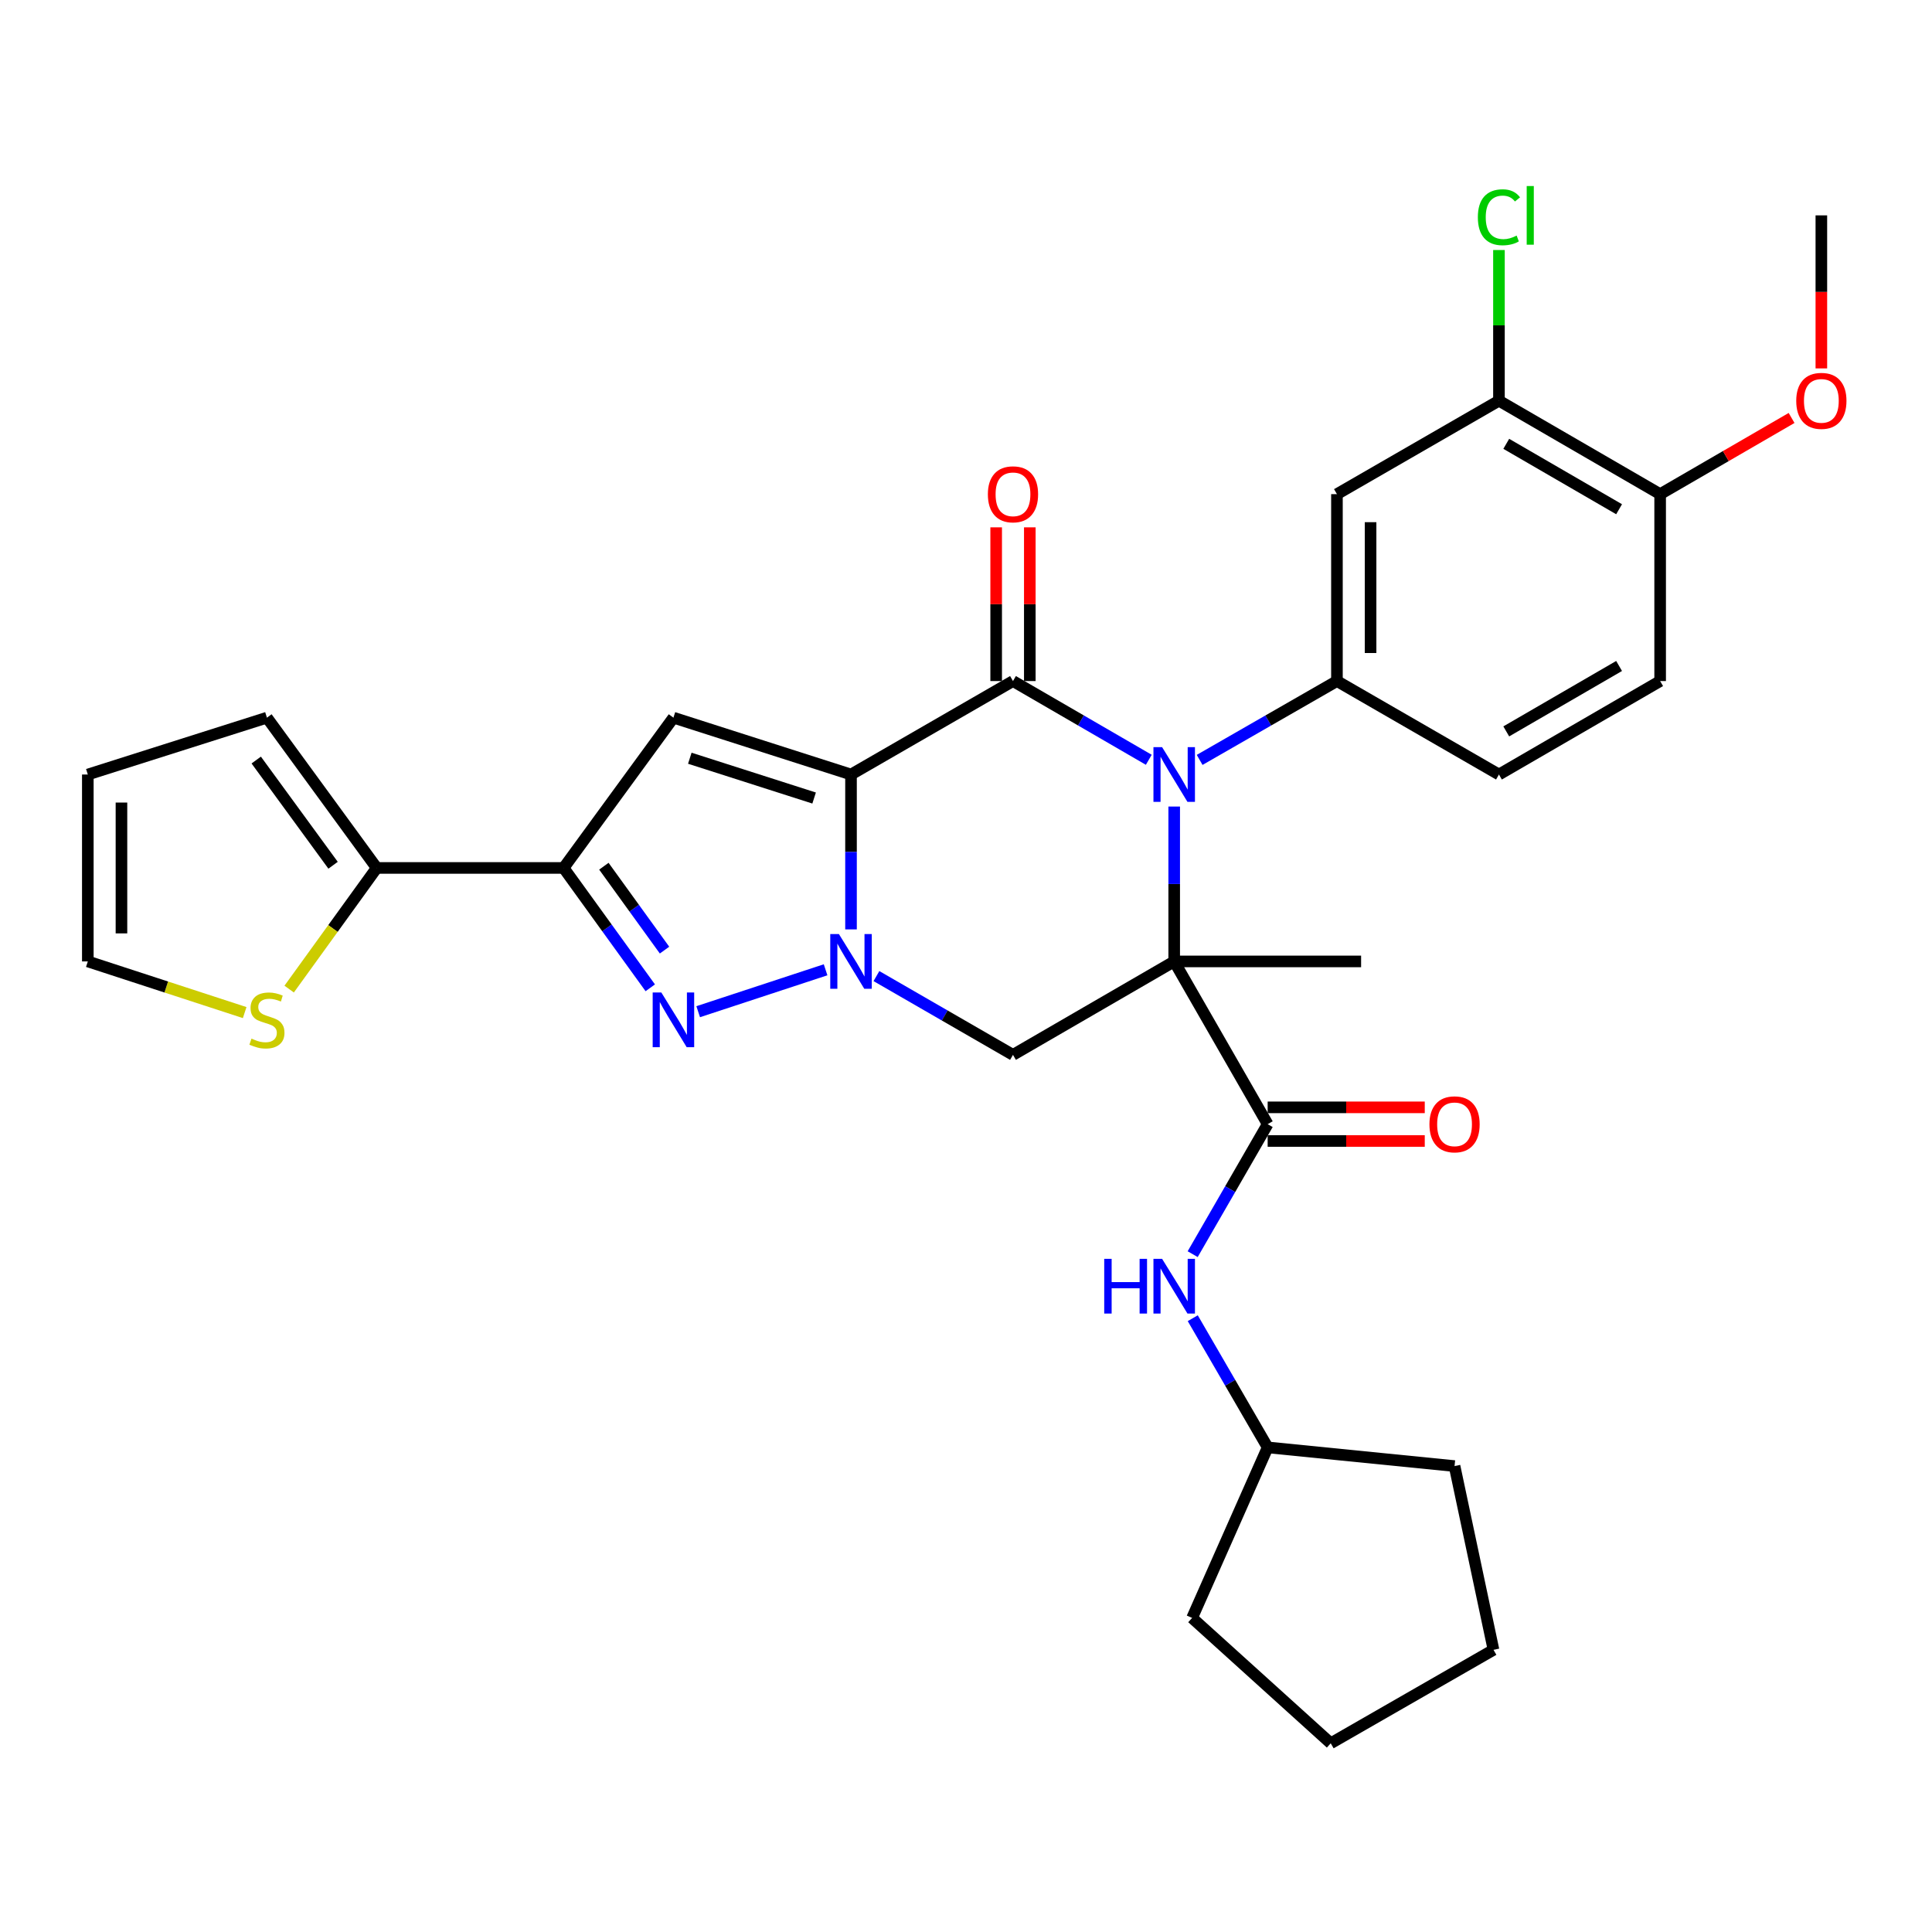<?xml version='1.0' encoding='iso-8859-1'?>
<svg version='1.1' baseProfile='full'
              xmlns='http://www.w3.org/2000/svg'
                      xmlns:rdkit='http://www.rdkit.org/xml'
                      xmlns:xlink='http://www.w3.org/1999/xlink'
                  xml:space='preserve'
width='1000px' height='1000px' viewBox='0 0 1000 1000'>
<!-- END OF HEADER -->
<rect style='opacity:1.0;fill:#FFFFFF;stroke:none' width='1000' height='1000' x='0' y='0'> </rect>
<path class='bond-2' d='M 440.483,400.889 L 440.483,440.971' style='fill:none;fill-rule:evenodd;stroke:#000000;stroke-width:6px;stroke-linecap:butt;stroke-linejoin:miter;stroke-opacity:1' />
<path class='bond-2' d='M 440.483,440.971 L 440.483,481.053' style='fill:none;fill-rule:evenodd;stroke:#0000FF;stroke-width:6px;stroke-linecap:butt;stroke-linejoin:miter;stroke-opacity:1' />
<path class='bond-3' d='M 440.483,400.889 L 524.321,352.513' style='fill:none;fill-rule:evenodd;stroke:#000000;stroke-width:6px;stroke-linecap:butt;stroke-linejoin:miter;stroke-opacity:1' />
<path class='bond-5' d='M 440.483,400.889 L 348.567,371.463' style='fill:none;fill-rule:evenodd;stroke:#000000;stroke-width:6px;stroke-linecap:butt;stroke-linejoin:miter;stroke-opacity:1' />
<path class='bond-5' d='M 421.386,413.058 L 357.045,392.46' style='fill:none;fill-rule:evenodd;stroke:#000000;stroke-width:6px;stroke-linecap:butt;stroke-linejoin:miter;stroke-opacity:1' />
<path class='bond-0' d='M 607.763,497.632 L 607.763,457.55' style='fill:none;fill-rule:evenodd;stroke:#000000;stroke-width:6px;stroke-linecap:butt;stroke-linejoin:miter;stroke-opacity:1' />
<path class='bond-0' d='M 607.763,457.55 L 607.763,417.468' style='fill:none;fill-rule:evenodd;stroke:#0000FF;stroke-width:6px;stroke-linecap:butt;stroke-linejoin:miter;stroke-opacity:1' />
<path class='bond-8' d='M 607.763,497.632 L 656.139,581.867' style='fill:none;fill-rule:evenodd;stroke:#000000;stroke-width:6px;stroke-linecap:butt;stroke-linejoin:miter;stroke-opacity:1' />
<path class='bond-22' d='M 607.763,497.632 L 704.505,497.632' style='fill:none;fill-rule:evenodd;stroke:#000000;stroke-width:6px;stroke-linecap:butt;stroke-linejoin:miter;stroke-opacity:1' />
<path class='bond-33' d='M 607.763,497.632 L 524.321,545.998' style='fill:none;fill-rule:evenodd;stroke:#000000;stroke-width:6px;stroke-linecap:butt;stroke-linejoin:miter;stroke-opacity:1' />
<path class='bond-1' d='M 594.611,393.265 L 559.466,372.889' style='fill:none;fill-rule:evenodd;stroke:#0000FF;stroke-width:6px;stroke-linecap:butt;stroke-linejoin:miter;stroke-opacity:1' />
<path class='bond-1' d='M 559.466,372.889 L 524.321,352.513' style='fill:none;fill-rule:evenodd;stroke:#000000;stroke-width:6px;stroke-linecap:butt;stroke-linejoin:miter;stroke-opacity:1' />
<path class='bond-9' d='M 620.931,393.327 L 656.464,372.92' style='fill:none;fill-rule:evenodd;stroke:#0000FF;stroke-width:6px;stroke-linecap:butt;stroke-linejoin:miter;stroke-opacity:1' />
<path class='bond-9' d='M 656.464,372.92 L 691.998,352.513' style='fill:none;fill-rule:evenodd;stroke:#000000;stroke-width:6px;stroke-linecap:butt;stroke-linejoin:miter;stroke-opacity:1' />
<path class='bond-4' d='M 427.323,501.961 L 361.38,523.655' style='fill:none;fill-rule:evenodd;stroke:#0000FF;stroke-width:6px;stroke-linecap:butt;stroke-linejoin:miter;stroke-opacity:1' />
<path class='bond-7' d='M 453.642,505.224 L 488.982,525.611' style='fill:none;fill-rule:evenodd;stroke:#0000FF;stroke-width:6px;stroke-linecap:butt;stroke-linejoin:miter;stroke-opacity:1' />
<path class='bond-7' d='M 488.982,525.611 L 524.321,545.998' style='fill:none;fill-rule:evenodd;stroke:#000000;stroke-width:6px;stroke-linecap:butt;stroke-linejoin:miter;stroke-opacity:1' />
<path class='bond-15' d='M 533.027,352.513 L 533.027,312.731' style='fill:none;fill-rule:evenodd;stroke:#000000;stroke-width:6px;stroke-linecap:butt;stroke-linejoin:miter;stroke-opacity:1' />
<path class='bond-15' d='M 533.027,312.731 L 533.027,272.949' style='fill:none;fill-rule:evenodd;stroke:#FF0000;stroke-width:6px;stroke-linecap:butt;stroke-linejoin:miter;stroke-opacity:1' />
<path class='bond-15' d='M 515.615,352.513 L 515.615,312.731' style='fill:none;fill-rule:evenodd;stroke:#000000;stroke-width:6px;stroke-linecap:butt;stroke-linejoin:miter;stroke-opacity:1' />
<path class='bond-15' d='M 515.615,312.731 L 515.615,272.949' style='fill:none;fill-rule:evenodd;stroke:#FF0000;stroke-width:6px;stroke-linecap:butt;stroke-linejoin:miter;stroke-opacity:1' />
<path class='bond-32' d='M 336.577,511.285 L 314.152,480.266' style='fill:none;fill-rule:evenodd;stroke:#0000FF;stroke-width:6px;stroke-linecap:butt;stroke-linejoin:miter;stroke-opacity:1' />
<path class='bond-32' d='M 314.152,480.266 L 291.727,449.246' style='fill:none;fill-rule:evenodd;stroke:#000000;stroke-width:6px;stroke-linecap:butt;stroke-linejoin:miter;stroke-opacity:1' />
<path class='bond-32' d='M 343.96,491.778 L 328.262,470.064' style='fill:none;fill-rule:evenodd;stroke:#0000FF;stroke-width:6px;stroke-linecap:butt;stroke-linejoin:miter;stroke-opacity:1' />
<path class='bond-32' d='M 328.262,470.064 L 312.565,448.351' style='fill:none;fill-rule:evenodd;stroke:#000000;stroke-width:6px;stroke-linecap:butt;stroke-linejoin:miter;stroke-opacity:1' />
<path class='bond-6' d='M 348.567,371.463 L 291.727,449.246' style='fill:none;fill-rule:evenodd;stroke:#000000;stroke-width:6px;stroke-linecap:butt;stroke-linejoin:miter;stroke-opacity:1' />
<path class='bond-10' d='M 291.727,449.246 L 194.984,449.246' style='fill:none;fill-rule:evenodd;stroke:#000000;stroke-width:6px;stroke-linecap:butt;stroke-linejoin:miter;stroke-opacity:1' />
<path class='bond-12' d='M 656.139,581.867 L 636.733,615.51' style='fill:none;fill-rule:evenodd;stroke:#000000;stroke-width:6px;stroke-linecap:butt;stroke-linejoin:miter;stroke-opacity:1' />
<path class='bond-12' d='M 636.733,615.51 L 617.327,649.154' style='fill:none;fill-rule:evenodd;stroke:#0000FF;stroke-width:6px;stroke-linecap:butt;stroke-linejoin:miter;stroke-opacity:1' />
<path class='bond-16' d='M 656.139,590.573 L 696.796,590.573' style='fill:none;fill-rule:evenodd;stroke:#000000;stroke-width:6px;stroke-linecap:butt;stroke-linejoin:miter;stroke-opacity:1' />
<path class='bond-16' d='M 696.796,590.573 L 737.453,590.573' style='fill:none;fill-rule:evenodd;stroke:#FF0000;stroke-width:6px;stroke-linecap:butt;stroke-linejoin:miter;stroke-opacity:1' />
<path class='bond-16' d='M 656.139,573.161 L 696.796,573.161' style='fill:none;fill-rule:evenodd;stroke:#000000;stroke-width:6px;stroke-linecap:butt;stroke-linejoin:miter;stroke-opacity:1' />
<path class='bond-16' d='M 696.796,573.161 L 737.453,573.161' style='fill:none;fill-rule:evenodd;stroke:#FF0000;stroke-width:6px;stroke-linecap:butt;stroke-linejoin:miter;stroke-opacity:1' />
<path class='bond-11' d='M 691.998,352.513 L 691.998,255.771' style='fill:none;fill-rule:evenodd;stroke:#000000;stroke-width:6px;stroke-linecap:butt;stroke-linejoin:miter;stroke-opacity:1' />
<path class='bond-11' d='M 709.41,338.002 L 709.41,270.282' style='fill:none;fill-rule:evenodd;stroke:#000000;stroke-width:6px;stroke-linecap:butt;stroke-linejoin:miter;stroke-opacity:1' />
<path class='bond-17' d='M 691.998,352.513 L 775.855,400.889' style='fill:none;fill-rule:evenodd;stroke:#000000;stroke-width:6px;stroke-linecap:butt;stroke-linejoin:miter;stroke-opacity:1' />
<path class='bond-14' d='M 194.984,449.246 L 172.326,480.598' style='fill:none;fill-rule:evenodd;stroke:#000000;stroke-width:6px;stroke-linecap:butt;stroke-linejoin:miter;stroke-opacity:1' />
<path class='bond-14' d='M 172.326,480.598 L 149.669,511.951' style='fill:none;fill-rule:evenodd;stroke:#CCCC00;stroke-width:6px;stroke-linecap:butt;stroke-linejoin:miter;stroke-opacity:1' />
<path class='bond-19' d='M 194.984,449.246 L 138.163,371.463' style='fill:none;fill-rule:evenodd;stroke:#000000;stroke-width:6px;stroke-linecap:butt;stroke-linejoin:miter;stroke-opacity:1' />
<path class='bond-19' d='M 172.401,447.85 L 132.626,393.402' style='fill:none;fill-rule:evenodd;stroke:#000000;stroke-width:6px;stroke-linecap:butt;stroke-linejoin:miter;stroke-opacity:1' />
<path class='bond-13' d='M 691.998,255.771 L 775.855,207.404' style='fill:none;fill-rule:evenodd;stroke:#000000;stroke-width:6px;stroke-linecap:butt;stroke-linejoin:miter;stroke-opacity:1' />
<path class='bond-25' d='M 617.371,682.305 L 636.755,715.736' style='fill:none;fill-rule:evenodd;stroke:#0000FF;stroke-width:6px;stroke-linecap:butt;stroke-linejoin:miter;stroke-opacity:1' />
<path class='bond-25' d='M 636.755,715.736 L 656.139,749.166' style='fill:none;fill-rule:evenodd;stroke:#000000;stroke-width:6px;stroke-linecap:butt;stroke-linejoin:miter;stroke-opacity:1' />
<path class='bond-24' d='M 775.855,207.404 L 775.855,168.408' style='fill:none;fill-rule:evenodd;stroke:#000000;stroke-width:6px;stroke-linecap:butt;stroke-linejoin:miter;stroke-opacity:1' />
<path class='bond-24' d='M 775.855,168.408 L 775.855,129.412' style='fill:none;fill-rule:evenodd;stroke:#00CC00;stroke-width:6px;stroke-linecap:butt;stroke-linejoin:miter;stroke-opacity:1' />
<path class='bond-35' d='M 775.855,207.404 L 859.287,255.771' style='fill:none;fill-rule:evenodd;stroke:#000000;stroke-width:6px;stroke-linecap:butt;stroke-linejoin:miter;stroke-opacity:1' />
<path class='bond-35' d='M 779.638,229.723 L 838.04,263.579' style='fill:none;fill-rule:evenodd;stroke:#000000;stroke-width:6px;stroke-linecap:butt;stroke-linejoin:miter;stroke-opacity:1' />
<path class='bond-20' d='M 126.645,524.114 L 86.05,510.873' style='fill:none;fill-rule:evenodd;stroke:#CCCC00;stroke-width:6px;stroke-linecap:butt;stroke-linejoin:miter;stroke-opacity:1' />
<path class='bond-20' d='M 86.05,510.873 L 45.455,497.632' style='fill:none;fill-rule:evenodd;stroke:#000000;stroke-width:6px;stroke-linecap:butt;stroke-linejoin:miter;stroke-opacity:1' />
<path class='bond-23' d='M 775.855,400.889 L 859.287,352.513' style='fill:none;fill-rule:evenodd;stroke:#000000;stroke-width:6px;stroke-linecap:butt;stroke-linejoin:miter;stroke-opacity:1' />
<path class='bond-23' d='M 779.636,378.57 L 838.039,344.707' style='fill:none;fill-rule:evenodd;stroke:#000000;stroke-width:6px;stroke-linecap:butt;stroke-linejoin:miter;stroke-opacity:1' />
<path class='bond-18' d='M 859.287,255.771 L 859.287,352.513' style='fill:none;fill-rule:evenodd;stroke:#000000;stroke-width:6px;stroke-linecap:butt;stroke-linejoin:miter;stroke-opacity:1' />
<path class='bond-26' d='M 859.287,255.771 L 893.303,236.054' style='fill:none;fill-rule:evenodd;stroke:#000000;stroke-width:6px;stroke-linecap:butt;stroke-linejoin:miter;stroke-opacity:1' />
<path class='bond-26' d='M 893.303,236.054 L 927.318,216.337' style='fill:none;fill-rule:evenodd;stroke:#FF0000;stroke-width:6px;stroke-linecap:butt;stroke-linejoin:miter;stroke-opacity:1' />
<path class='bond-21' d='M 138.163,371.463 L 45.455,400.889' style='fill:none;fill-rule:evenodd;stroke:#000000;stroke-width:6px;stroke-linecap:butt;stroke-linejoin:miter;stroke-opacity:1' />
<path class='bond-34' d='M 45.455,497.632 L 45.455,400.889' style='fill:none;fill-rule:evenodd;stroke:#000000;stroke-width:6px;stroke-linecap:butt;stroke-linejoin:miter;stroke-opacity:1' />
<path class='bond-34' d='M 62.867,483.12 L 62.867,415.401' style='fill:none;fill-rule:evenodd;stroke:#000000;stroke-width:6px;stroke-linecap:butt;stroke-linejoin:miter;stroke-opacity:1' />
<path class='bond-28' d='M 656.139,749.166 L 617.03,837.435' style='fill:none;fill-rule:evenodd;stroke:#000000;stroke-width:6px;stroke-linecap:butt;stroke-linejoin:miter;stroke-opacity:1' />
<path class='bond-29' d='M 656.139,749.166 L 752.872,758.84' style='fill:none;fill-rule:evenodd;stroke:#000000;stroke-width:6px;stroke-linecap:butt;stroke-linejoin:miter;stroke-opacity:1' />
<path class='bond-27' d='M 942.729,190.686 L 942.729,151.08' style='fill:none;fill-rule:evenodd;stroke:#FF0000;stroke-width:6px;stroke-linecap:butt;stroke-linejoin:miter;stroke-opacity:1' />
<path class='bond-27' d='M 942.729,151.08 L 942.729,111.474' style='fill:none;fill-rule:evenodd;stroke:#000000;stroke-width:6px;stroke-linecap:butt;stroke-linejoin:miter;stroke-opacity:1' />
<path class='bond-31' d='M 617.03,837.435 L 688.786,902.323' style='fill:none;fill-rule:evenodd;stroke:#000000;stroke-width:6px;stroke-linecap:butt;stroke-linejoin:miter;stroke-opacity:1' />
<path class='bond-30' d='M 752.872,758.84 L 773.031,853.947' style='fill:none;fill-rule:evenodd;stroke:#000000;stroke-width:6px;stroke-linecap:butt;stroke-linejoin:miter;stroke-opacity:1' />
<path class='bond-36' d='M 773.031,853.947 L 688.786,902.323' style='fill:none;fill-rule:evenodd;stroke:#000000;stroke-width:6px;stroke-linecap:butt;stroke-linejoin:miter;stroke-opacity:1' />
<path  class='atom-2' d='M 601.503 386.729
L 610.783 401.729
Q 611.703 403.209, 613.183 405.889
Q 614.663 408.569, 614.743 408.729
L 614.743 386.729
L 618.503 386.729
L 618.503 415.049
L 614.623 415.049
L 604.663 398.649
Q 603.503 396.729, 602.263 394.529
Q 601.063 392.329, 600.703 391.649
L 600.703 415.049
L 597.023 415.049
L 597.023 386.729
L 601.503 386.729
' fill='#0000FF'/>
<path  class='atom-3' d='M 434.223 483.472
L 443.503 498.472
Q 444.423 499.952, 445.903 502.632
Q 447.383 505.312, 447.463 505.472
L 447.463 483.472
L 451.223 483.472
L 451.223 511.792
L 447.343 511.792
L 437.383 495.392
Q 436.223 493.472, 434.983 491.272
Q 433.783 489.072, 433.423 488.392
L 433.423 511.792
L 429.743 511.792
L 429.743 483.472
L 434.223 483.472
' fill='#0000FF'/>
<path  class='atom-5' d='M 342.307 513.711
L 351.587 528.711
Q 352.507 530.191, 353.987 532.871
Q 355.467 535.551, 355.547 535.711
L 355.547 513.711
L 359.307 513.711
L 359.307 542.031
L 355.427 542.031
L 345.467 525.631
Q 344.307 523.711, 343.067 521.511
Q 341.867 519.311, 341.507 518.631
L 341.507 542.031
L 337.827 542.031
L 337.827 513.711
L 342.307 513.711
' fill='#0000FF'/>
<path  class='atom-13' d='M 571.543 651.574
L 575.383 651.574
L 575.383 663.614
L 589.863 663.614
L 589.863 651.574
L 593.703 651.574
L 593.703 679.894
L 589.863 679.894
L 589.863 666.814
L 575.383 666.814
L 575.383 679.894
L 571.543 679.894
L 571.543 651.574
' fill='#0000FF'/>
<path  class='atom-13' d='M 601.503 651.574
L 610.783 666.574
Q 611.703 668.054, 613.183 670.734
Q 614.663 673.414, 614.743 673.574
L 614.743 651.574
L 618.503 651.574
L 618.503 679.894
L 614.623 679.894
L 604.663 663.494
Q 603.503 661.574, 602.263 659.374
Q 601.063 657.174, 600.703 656.494
L 600.703 679.894
L 597.023 679.894
L 597.023 651.574
L 601.503 651.574
' fill='#0000FF'/>
<path  class='atom-15' d='M 130.163 537.591
Q 130.483 537.711, 131.803 538.271
Q 133.123 538.831, 134.563 539.191
Q 136.043 539.511, 137.483 539.511
Q 140.163 539.511, 141.723 538.231
Q 143.283 536.911, 143.283 534.631
Q 143.283 533.071, 142.483 532.111
Q 141.723 531.151, 140.523 530.631
Q 139.323 530.111, 137.323 529.511
Q 134.803 528.751, 133.283 528.031
Q 131.803 527.311, 130.723 525.791
Q 129.683 524.271, 129.683 521.711
Q 129.683 518.151, 132.083 515.951
Q 134.523 513.751, 139.323 513.751
Q 142.603 513.751, 146.323 515.311
L 145.403 518.391
Q 142.003 516.991, 139.443 516.991
Q 136.683 516.991, 135.163 518.151
Q 133.643 519.271, 133.683 521.231
Q 133.683 522.751, 134.443 523.671
Q 135.243 524.591, 136.363 525.111
Q 137.523 525.631, 139.443 526.231
Q 142.003 527.031, 143.523 527.831
Q 145.043 528.631, 146.123 530.271
Q 147.243 531.871, 147.243 534.631
Q 147.243 538.551, 144.603 540.671
Q 142.003 542.751, 137.643 542.751
Q 135.123 542.751, 133.203 542.191
Q 131.323 541.671, 129.083 540.751
L 130.163 537.591
' fill='#CCCC00'/>
<path  class='atom-16' d='M 511.321 255.851
Q 511.321 249.051, 514.681 245.251
Q 518.041 241.451, 524.321 241.451
Q 530.601 241.451, 533.961 245.251
Q 537.321 249.051, 537.321 255.851
Q 537.321 262.731, 533.921 266.651
Q 530.521 270.531, 524.321 270.531
Q 518.081 270.531, 514.681 266.651
Q 511.321 262.771, 511.321 255.851
M 524.321 267.331
Q 528.641 267.331, 530.961 264.451
Q 533.321 261.531, 533.321 255.851
Q 533.321 250.291, 530.961 247.491
Q 528.641 244.651, 524.321 244.651
Q 520.001 244.651, 517.641 247.451
Q 515.321 250.251, 515.321 255.851
Q 515.321 261.571, 517.641 264.451
Q 520.001 267.331, 524.321 267.331
' fill='#FF0000'/>
<path  class='atom-17' d='M 739.872 581.947
Q 739.872 575.147, 743.232 571.347
Q 746.592 567.547, 752.872 567.547
Q 759.152 567.547, 762.512 571.347
Q 765.872 575.147, 765.872 581.947
Q 765.872 588.827, 762.472 592.747
Q 759.072 596.627, 752.872 596.627
Q 746.632 596.627, 743.232 592.747
Q 739.872 588.867, 739.872 581.947
M 752.872 593.427
Q 757.192 593.427, 759.512 590.547
Q 761.872 587.627, 761.872 581.947
Q 761.872 576.387, 759.512 573.587
Q 757.192 570.747, 752.872 570.747
Q 748.552 570.747, 746.192 573.547
Q 743.872 576.347, 743.872 581.947
Q 743.872 587.667, 746.192 590.547
Q 748.552 593.427, 752.872 593.427
' fill='#FF0000'/>
<path  class='atom-25' d='M 764.935 112.454
Q 764.935 105.414, 768.215 101.734
Q 771.535 98.014, 777.815 98.014
Q 783.655 98.014, 786.775 102.134
L 784.135 104.294
Q 781.855 101.294, 777.815 101.294
Q 773.535 101.294, 771.255 104.174
Q 769.015 107.014, 769.015 112.454
Q 769.015 118.054, 771.335 120.934
Q 773.695 123.814, 778.255 123.814
Q 781.375 123.814, 785.015 121.934
L 786.135 124.934
Q 784.655 125.894, 782.415 126.454
Q 780.175 127.014, 777.695 127.014
Q 771.535 127.014, 768.215 123.254
Q 764.935 119.494, 764.935 112.454
' fill='#00CC00'/>
<path  class='atom-25' d='M 790.215 96.294
L 793.895 96.294
L 793.895 126.654
L 790.215 126.654
L 790.215 96.294
' fill='#00CC00'/>
<path  class='atom-27' d='M 929.729 207.484
Q 929.729 200.684, 933.089 196.884
Q 936.449 193.084, 942.729 193.084
Q 949.009 193.084, 952.369 196.884
Q 955.729 200.684, 955.729 207.484
Q 955.729 214.364, 952.329 218.284
Q 948.929 222.164, 942.729 222.164
Q 936.489 222.164, 933.089 218.284
Q 929.729 214.404, 929.729 207.484
M 942.729 218.964
Q 947.049 218.964, 949.369 216.084
Q 951.729 213.164, 951.729 207.484
Q 951.729 201.924, 949.369 199.124
Q 947.049 196.284, 942.729 196.284
Q 938.409 196.284, 936.049 199.084
Q 933.729 201.884, 933.729 207.484
Q 933.729 213.204, 936.049 216.084
Q 938.409 218.964, 942.729 218.964
' fill='#FF0000'/>
</svg>
